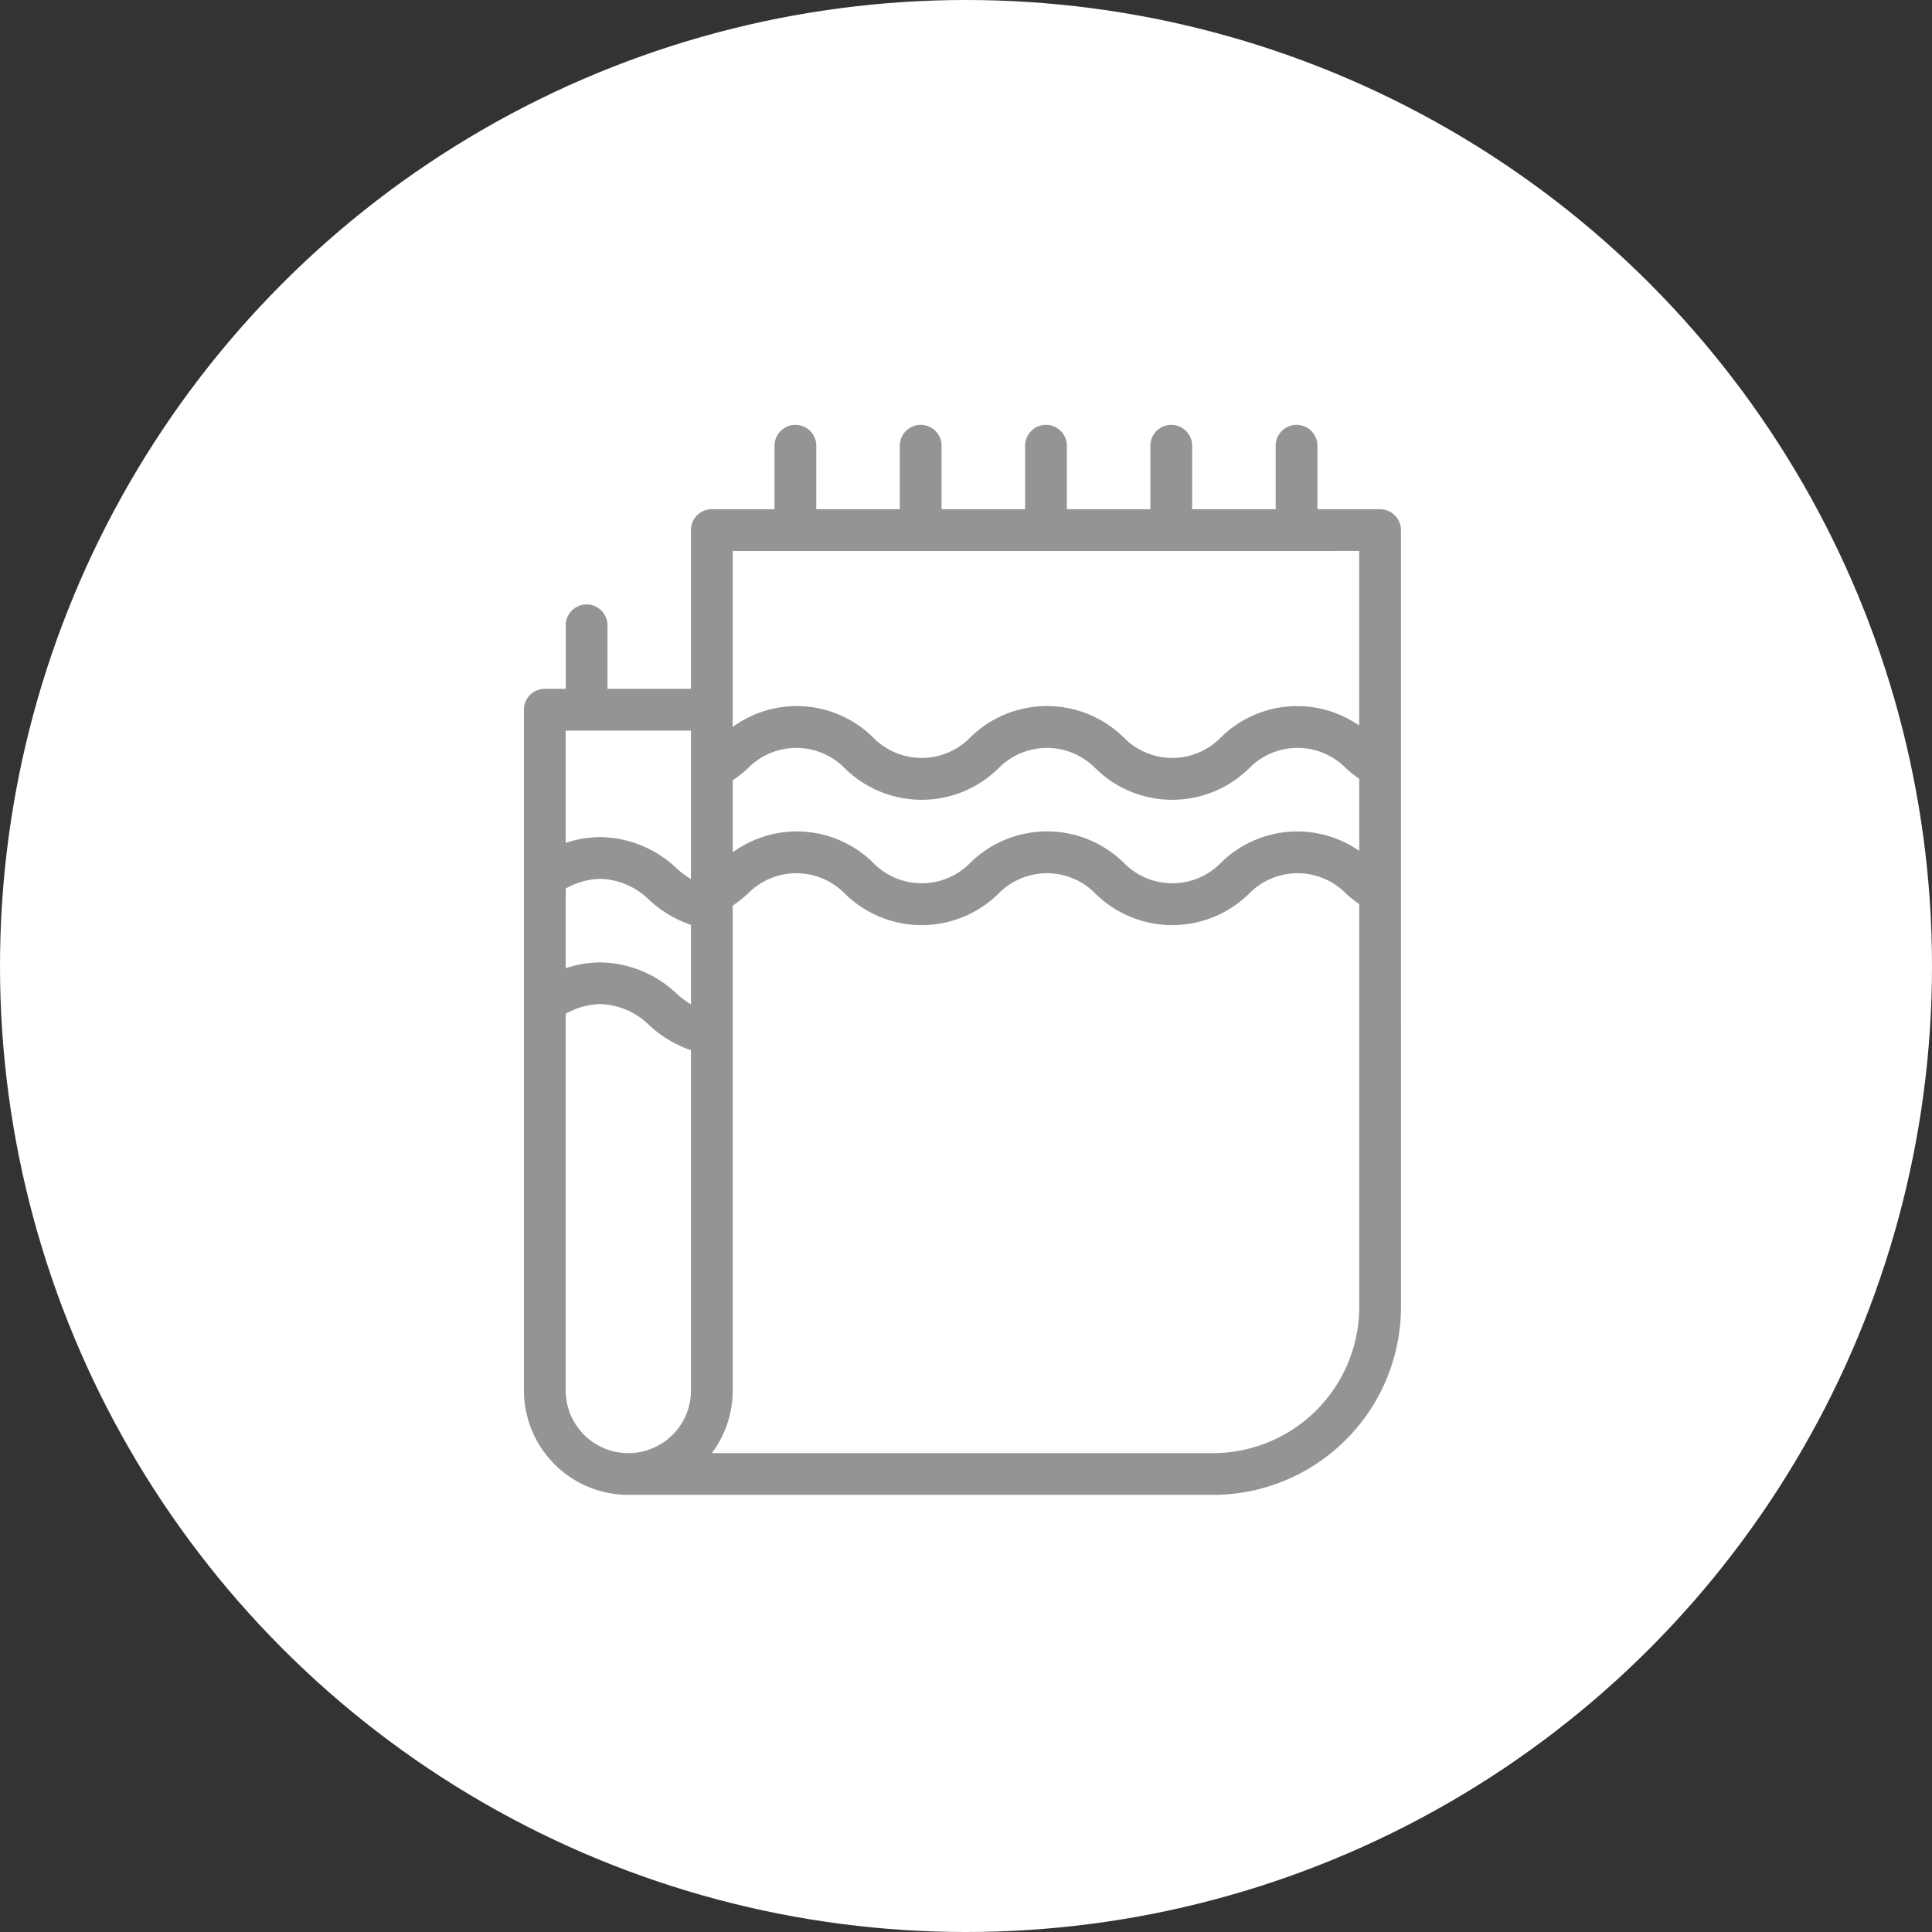 <svg xmlns="http://www.w3.org/2000/svg" width="59" height="59" viewBox="0 0 59 59">
  <rect x="0" y="0" width="59" height="59" fill="#333333" stroke="none"/>
  <g id="двусторонний_плед" data-name="двусторонний плед" transform="translate(-611 -272)">
    <g id="hlopok" transform="translate(-543 -716)">
      <circle id="Ellipse_789" data-name="Ellipse 789" cx="29.5" cy="29.5" r="29.5" transform="translate(1154 988)" fill="#fff"/>
    </g>
    <g id="Group_5034" data-name="Group 5034" transform="translate(-119 -150)">
      <g id="blanket" transform="translate(746 435)">
        <path id="Path_1568" data-name="Path 1568" d="M26.784,26.912a5.746,5.746,0,0,1-5.739,5.739H3.189A3.192,3.192,0,0,1,0,29.463V8.673a.638.638,0,0,1,.638-.638h.638V6.122a.638.638,0,1,1,1.275,0V8.035H5.1V3.189a.638.638,0,0,1,.638-.638H7.653V.638a.638.638,0,1,1,1.275,0V2.551h2.551V.638a.638.638,0,1,1,1.275,0V2.551h2.551V.638a.638.638,0,1,1,1.275,0V2.551h2.551V.638a.638.638,0,1,1,1.275,0V2.551h2.551V.638a.638.638,0,1,1,1.275,0V2.551h1.913a.638.638,0,0,1,.638.638ZM6.377,13.028a3.319,3.319,0,0,1,4.288.32,2.071,2.071,0,0,0,2.967,0,3.343,3.343,0,0,1,4.686,0,2.071,2.071,0,0,0,2.967,0,3.317,3.317,0,0,1,4.224-.363v-2.2a4.015,4.015,0,0,1-.4-.319,2.071,2.071,0,0,0-2.967,0,3.343,3.343,0,0,1-4.686,0,2.071,2.071,0,0,0-2.967,0,3.343,3.343,0,0,1-4.686,0,2.071,2.071,0,0,0-2.967,0,4.065,4.065,0,0,1-.461.363ZM25.509,26.912v-12.3a4.018,4.018,0,0,1-.4-.319,2.071,2.071,0,0,0-2.967,0,3.343,3.343,0,0,1-4.686,0,2.071,2.071,0,0,0-2.967,0,3.343,3.343,0,0,1-4.686,0,2.071,2.071,0,0,0-2.967,0,4.043,4.043,0,0,1-.461.363V29.463a3.163,3.163,0,0,1-.638,1.913H21.045a4.469,4.469,0,0,0,4.464-4.464ZM1.275,29.463a1.913,1.913,0,1,0,3.826,0V9.311H1.275Zm5.1-25.636V9.2a3.319,3.319,0,0,1,4.288.32,2.071,2.071,0,0,0,2.967,0,3.343,3.343,0,0,1,4.686,0,2.071,2.071,0,0,0,2.967,0,3.317,3.317,0,0,1,4.224-.363V3.826Zm0,0" fill="#959494"/>
      </g>
      <path id="Subtraction_10" data-name="Subtraction 10" d="M-1998,41.182h0a3.569,3.569,0,0,1-1.693-.892,2.2,2.2,0,0,0-1.482-.626,2.211,2.211,0,0,0-1.485.626,3.866,3.866,0,0,1-.338.276V38.945a3.362,3.362,0,0,1,1.823-.555,3.46,3.46,0,0,1,2.343.958,2.452,2.452,0,0,0,.834.513v1.32Zm0-3.826h0a3.566,3.566,0,0,1-1.693-.892,2.2,2.2,0,0,0-1.482-.625,2.206,2.206,0,0,0-1.485.625,3.846,3.846,0,0,1-.338.277V35.119a3.364,3.364,0,0,1,1.823-.556,3.453,3.453,0,0,1,2.343.958,2.439,2.439,0,0,0,.834.513v1.321Z" transform="translate(2749.5 413)" fill="#959494"/>
    </g>
  </g>
</svg>
